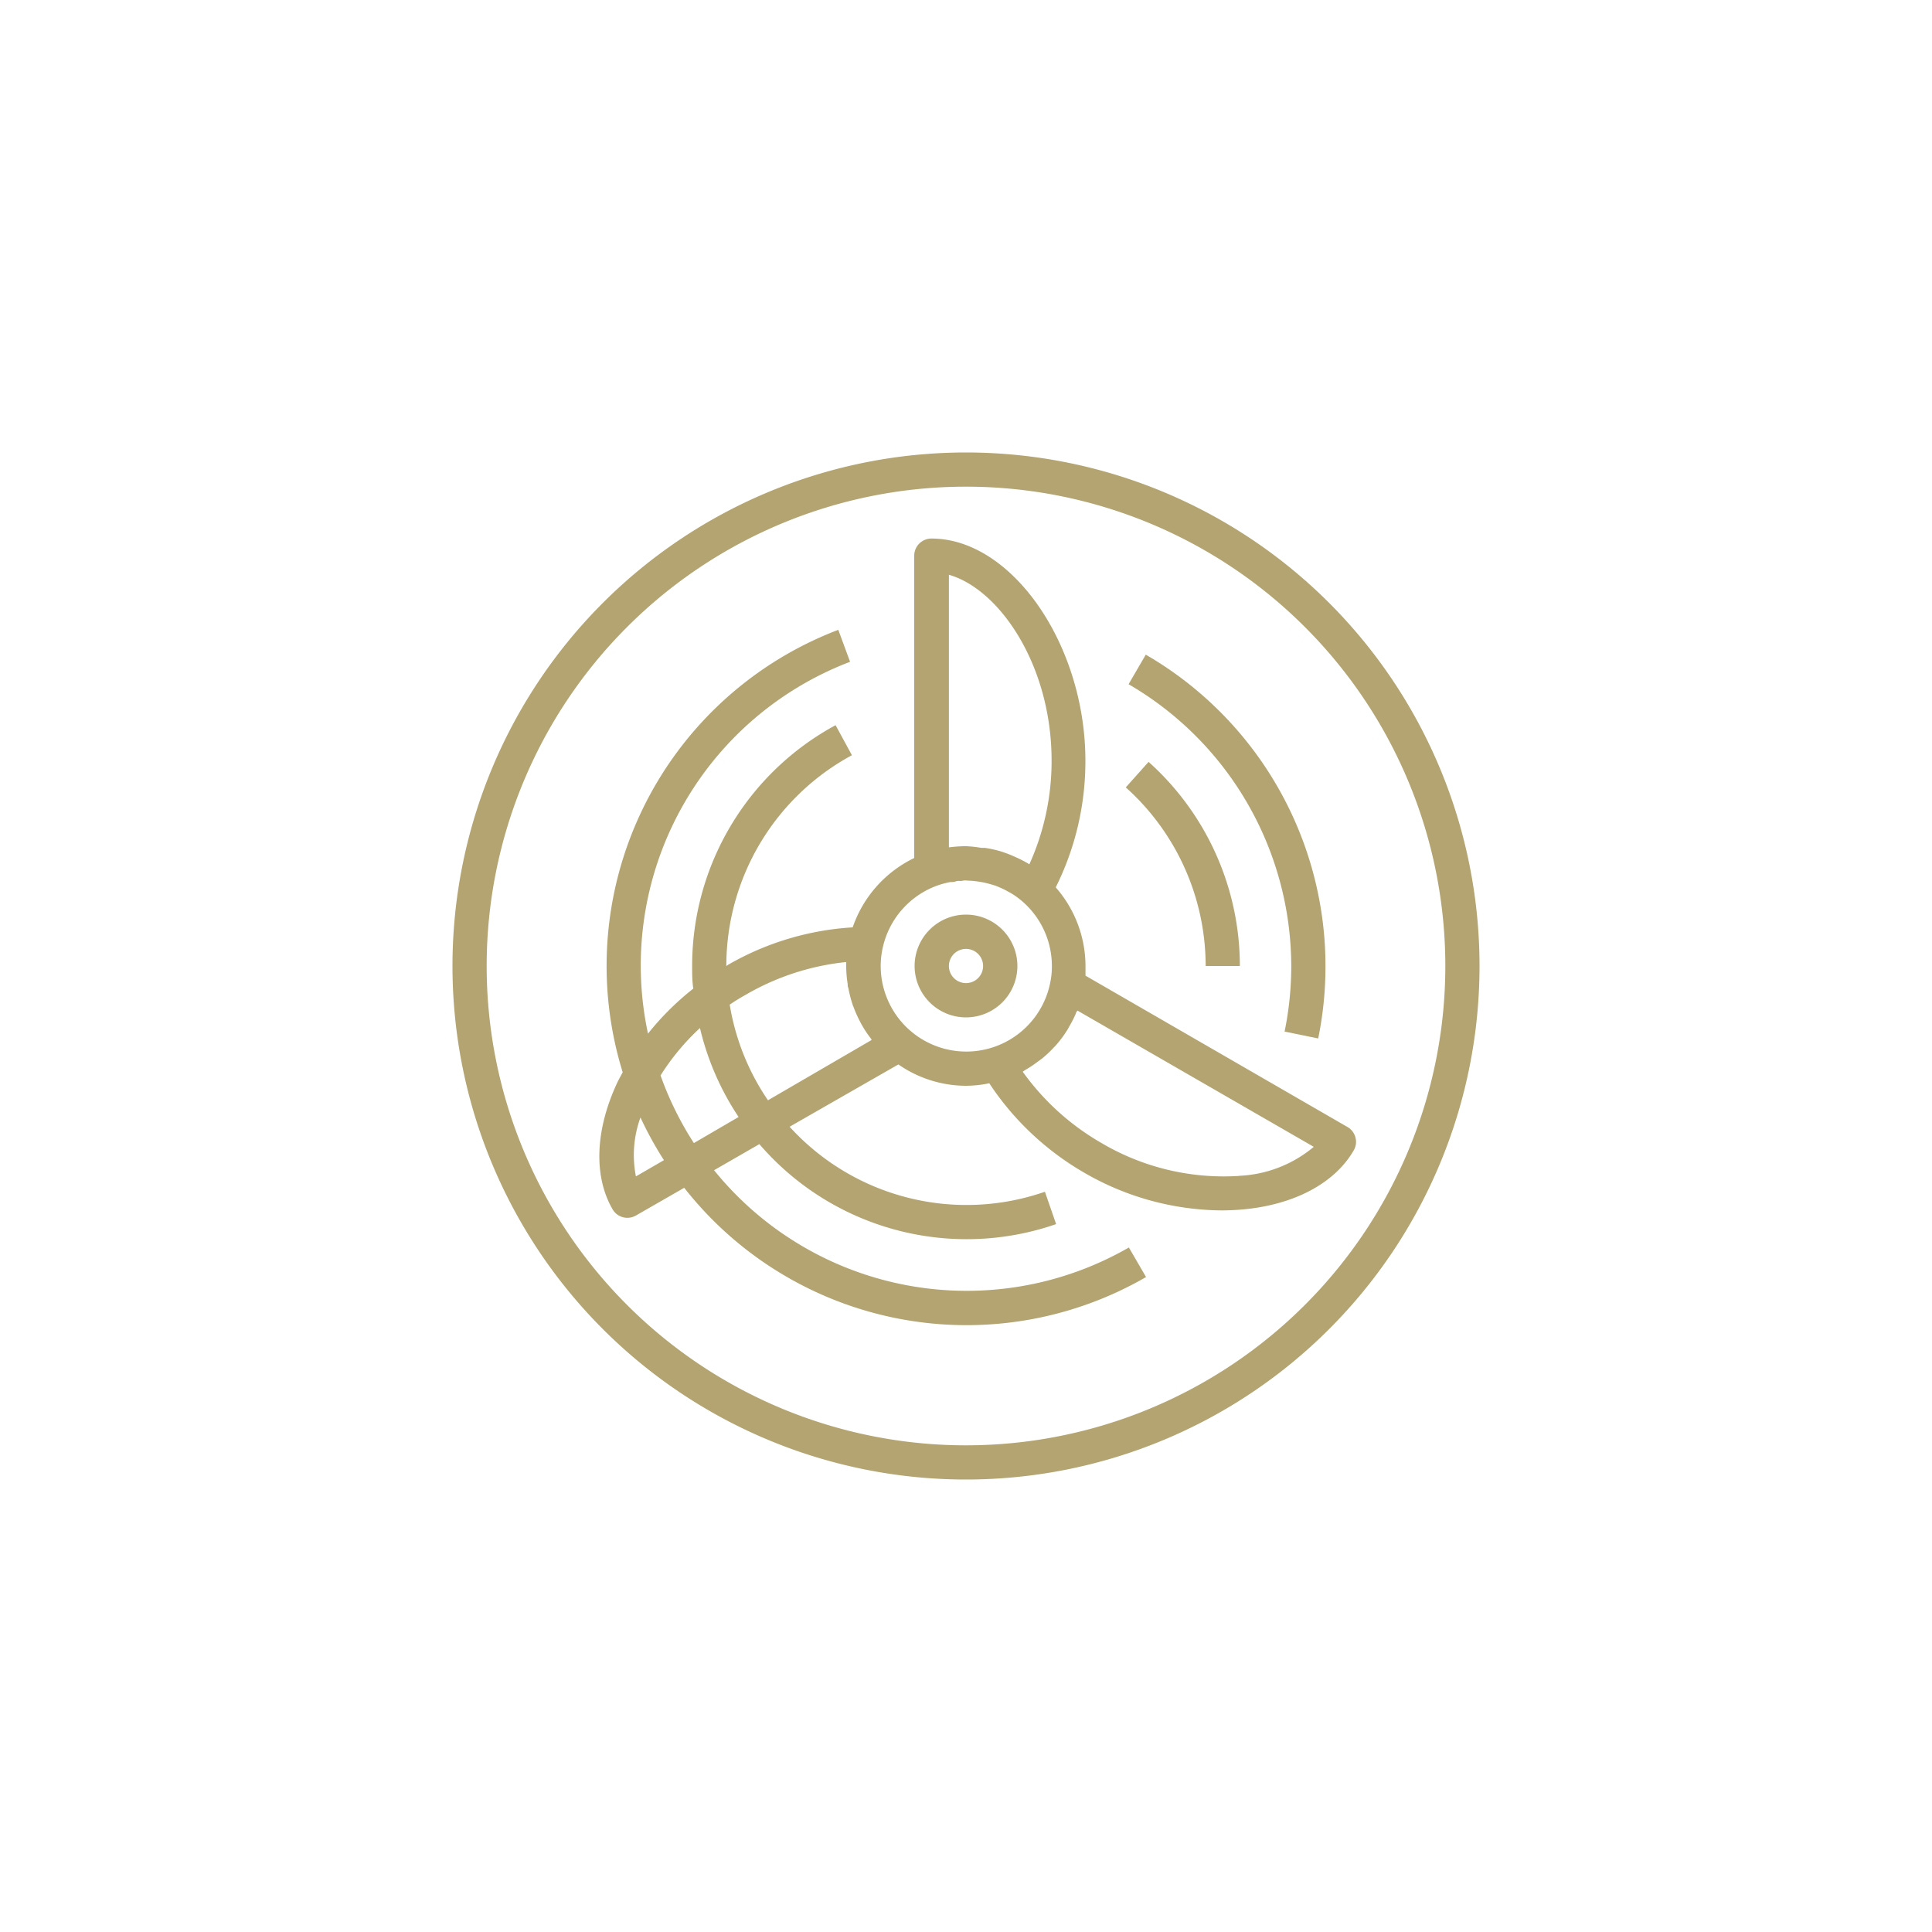 <svg xmlns="http://www.w3.org/2000/svg" viewBox="0 0 200 200"><defs><style>.cls-1{fill:#b4a471;}</style></defs><title>Plan de travail 7</title><g id="Calque_1" data-name="Calque 1"><path class="cls-1" d="M105.32,100a5.32,5.32,0,1,0-5.32,5.32A5.32,5.32,0,0,0,105.32,100ZM100,101.77a1.77,1.77,0,1,1,1.77-1.77A1.77,1.77,0,0,1,100,101.77Z"/><path class="cls-1" d="M139.48,116.66,112.37,101c0-.33,0-.66,0-1a12.39,12.39,0,0,0-3.08-8.14,29.23,29.23,0,0,0,3.07-13.11c0-12-7.6-23-15.94-23a1.78,1.78,0,0,0-1.78,1.77V88.82A12.45,12.45,0,0,0,88.27,96a29.31,29.31,0,0,0-12.89,3.87l-.19.13a24.8,24.8,0,0,1,13-21.82l-1.69-3.11A28.33,28.33,0,0,0,71.65,100c0,.79,0,1.57.12,2.34A28.84,28.84,0,0,0,67.08,107,33.64,33.64,0,0,1,88,68.51L86.78,65.2A37.23,37.23,0,0,0,64.46,111c-.19.36-.39.71-.56,1.07-2.29,4.9-2.47,9.68-.49,13.11a1.77,1.77,0,0,0,2.42.65l5-2.87a37.15,37.15,0,0,0,47.81,9.24l-1.78-3.06a33.64,33.64,0,0,1-42.94-8l4.69-2.7a28.3,28.3,0,0,0,30.72,8.28l-1.16-3.35a24.75,24.75,0,0,1-26.43-6.73L93,110.19a12.31,12.31,0,0,0,7,2.21,12.18,12.18,0,0,0,2.41-.26,29.37,29.37,0,0,0,9.8,9.24,28.72,28.72,0,0,0,14.2,3.92q1.07,0,2.13-.09c5.39-.46,9.62-2.7,11.6-6.13a1.72,1.72,0,0,0,.17-1.35A1.75,1.75,0,0,0,139.48,116.66ZM98.23,59.5c5.25,1.5,10.63,9.38,10.63,19.24a25.94,25.94,0,0,1-2.3,10.73,12.44,12.44,0,0,0-1.35-.71l-.34-.15a12.07,12.07,0,0,0-1.42-.52h0a12.49,12.49,0,0,0-1.5-.32l-.37,0A11.7,11.7,0,0,0,100,87.6a13,13,0,0,0-1.77.12Zm-32.4,62.28a11.41,11.41,0,0,1,.47-6.1,37.2,37.2,0,0,0,2.43,4.42Zm6-3.45a33.6,33.6,0,0,1-3.45-7,24.33,24.33,0,0,1,4.08-4.91,28.25,28.25,0,0,0,4,9.21Zm7.67-4.43A24.65,24.65,0,0,1,75.54,104q.79-.54,1.62-1A25.92,25.92,0,0,1,87.6,99.59V100a11.45,11.45,0,0,0,.15,1.85c0,.14,0,.28.07.42a12.83,12.83,0,0,0,.45,1.75c0,.07.06.13.08.2a12,12,0,0,0,.67,1.51c.06.12.12.24.19.36a11.33,11.33,0,0,0,1,1.49l0,.09Zm14.77-7.17a8.87,8.87,0,0,1-3.1-6.73,8.55,8.55,0,0,1,.21-1.89,8.87,8.87,0,0,1,5.71-6.46,9.67,9.67,0,0,1,1.28-.34c.2,0,.4,0,.6-.08s.45,0,.69-.06.49,0,.73,0a6.47,6.47,0,0,1,.66.06,9.47,9.47,0,0,1,1.48.3l.44.13c.24.08.47.19.71.29a7.24,7.24,0,0,1,.68.35c.18.09.34.19.51.29a8.7,8.7,0,0,1,1.13.87,8.85,8.85,0,0,1,2.89,6.54,8,8,0,0,1-.15,1.62,8.86,8.86,0,0,1-14.47,5.11Zm34,15A24.9,24.9,0,0,1,114,118.31a25.84,25.84,0,0,1-8.13-7.37c.11-.06.21-.15.32-.21a11.69,11.69,0,0,0,1.19-.79l.48-.35a12.15,12.15,0,0,0,1.28-1.21l.13-.13a11.93,11.93,0,0,0,1.18-1.57c.09-.14.17-.29.25-.44a11.23,11.23,0,0,0,.68-1.34c0-.1.11-.19.15-.29L136,118.72a12.89,12.89,0,0,1-7.73,3Z"/><path class="cls-1" d="M100,46.84A53.16,53.16,0,1,0,153.16,100,53.16,53.16,0,0,0,100,46.84Zm0,102.78A49.62,49.62,0,1,1,149.62,100,49.63,49.63,0,0,1,100,149.62Z"/><path class="cls-1" d="M133.67,100a33.72,33.72,0,0,1-.69,6.79l3.48.71a37.28,37.28,0,0,0-17.85-39.73l-1.78,3.06A33.83,33.83,0,0,1,133.67,100Z"/><path class="cls-1" d="M124.81,100h3.54a28.36,28.36,0,0,0-9.45-21.13l-2.36,2.64A24.85,24.85,0,0,1,124.81,100Z"/></g></svg>